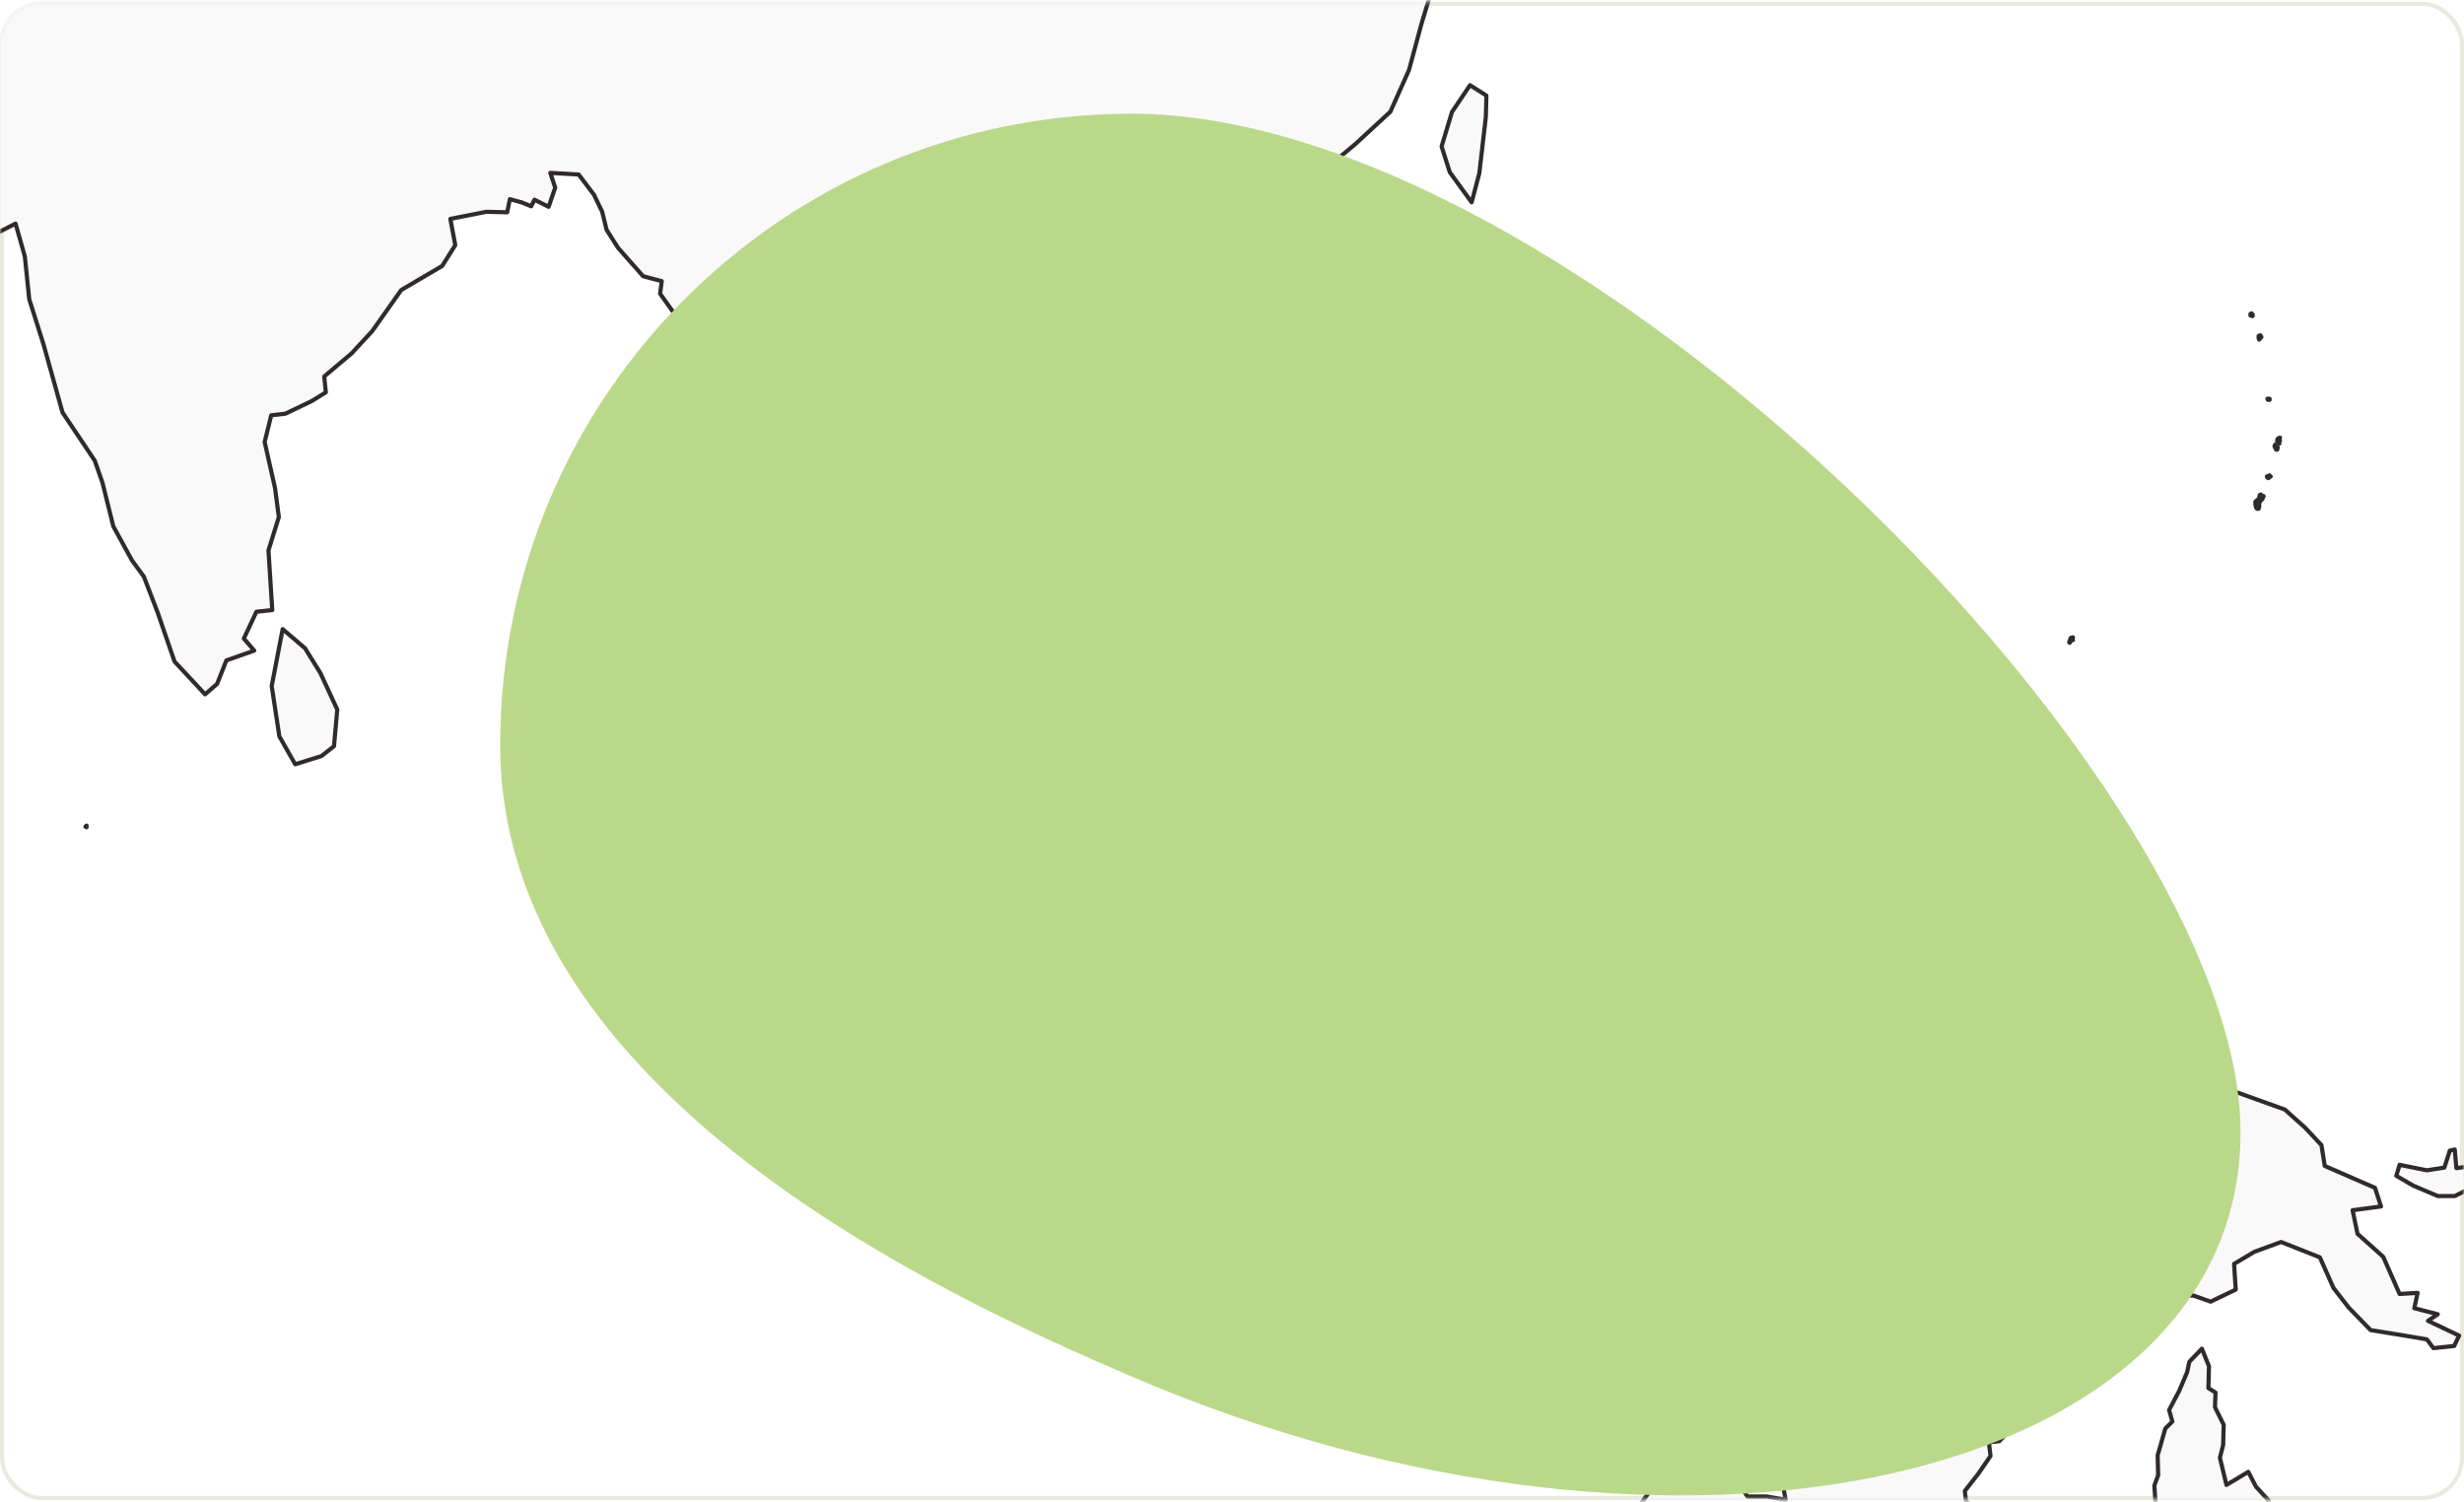 <svg width="592" height="361" viewBox="0 0 592 361" fill="none" xmlns="http://www.w3.org/2000/svg">
<rect x="0.5" y="0.915" width="591" height="359" rx="9.5" fill="white" stroke="#E9EADE"/>
<mask id="mask0_3004_11122" style="mask-type:alpha" maskUnits="userSpaceOnUse" x="0" y="0" width="592" height="361">
<rect x="0.5" y="0.915" width="591" height="359" rx="9.5" fill="white" stroke="#E9EADE" stroke-linejoin="round"/>
</mask>
<g mask="url(#mask0_3004_11122)">
<path d="M573.896 437.258L570.097 432.133L571.013 423.19L568.908 424.369L566.94 420.823L563.531 422.664L562.878 413.458L559.858 408.197L561.3 406.093L557.101 402.41L552.902 398.474L545.819 394.003L544.767 388.343L546.345 384.007L545.819 376.779L544.114 375.726L543.851 371.518L543.588 364.289L545.03 360.47L542.01 357.187L540.179 353.641L534.928 356.788L533.349 350.222L534.139 347.192L534.265 342.33L532.171 338.122L532.297 334.576L530.592 333.524L530.729 328.263L529.024 324.054L526.004 327.211L525.478 329.705L523.51 334.313L521.143 338.784L521.932 341.541L520.227 343.246L518.395 349.695L518.522 354.43L517.606 356.924L517.869 360.996L514.45 367.709L512.745 372.307L510.514 376.116L508.156 380.588L502.779 383.481L496.349 380.724L495.686 378.094L492.277 375.853H490.182L485.847 370.855L482.564 367.972L477.322 365.341L472.334 360.607L472.071 358.239L475.355 354.031L478.238 349.822L477.849 346.539L480.343 346.276L483.616 342.857L486.246 338.258L483.353 334.05L481.385 335.755L478.764 334.965L474.166 337.459L469.84 334.839L467.61 335.628L461.706 333.524L458.16 330.104L453.435 328L449.372 329.179L454.487 331.945L454.097 336.281L447.667 337.859L444.121 336.807L439.26 339.827L435.461 344.698L436.25 346.802L432.703 349.033L428.115 355.736L429.031 360.344L424.432 359.555H419.844L416.434 354.557L411.573 350.611L407.9 351.8L404.49 352.979L403.964 355.083L400.944 354.167L400.418 356.525L396.619 357.976L394.251 361.259L389.663 365.468L387.695 371.908L384.811 370.076L381.791 374.148L383.759 378.094L380.349 379.799L378.508 372.434L372.078 379.672L371.162 384.27L370.237 387.69L365.122 391.898L362.502 396.37L357.903 400.179L349.769 402.673L345.706 402.41L343.738 403.199L342.287 405.041L337.698 405.966L331.405 409.122L329.564 408.07L326.154 408.723L319.987 411.88L315.788 415.435L309.358 418.319L305.286 424.106L305.812 417.666L301.74 423.716L301.613 428.714L299.909 432.923L297.941 435.017L296.236 439.888L297.278 442.382L297.415 445.013L299.509 451.715L298.73 456.06L297.278 452.767L294.268 450.273L294.921 458.164L292.563 454.482L292.69 458.028L295.184 464.74L294.268 471.307L296.499 474.726L296.099 477.23L297.278 482.744L295.447 487.478L295.184 492.35L296.099 500.893L295.184 505.891L292.164 511.805L291.374 514.825L289.406 516.666L285.607 517.854L283.639 522.716L286.786 524.294L292.164 529.681H296.762L301.74 529.944L306.202 527.324L310.664 524.956L312.632 525.346L318.535 520.874L323.523 520.485L329.037 519.559L334.552 521.011L339.276 520.348L345.443 520.085L349.379 516.666L352.399 512.204L359.355 510.363L368.532 506.018L375.098 506.544L384.149 503.65L394.514 500.63L407.51 499.841L412.761 504.05L417.749 504.176L424.695 509.311L422.601 511.278L424.958 514.435L426.8 520.611L424.569 525.083L428.505 528.503L434.145 521.8L439.786 518.907L448.71 511.805L446.615 517.981L442.017 522.19L438.744 527.061L432.83 531.659L439.786 530.081L445.953 524.294L444.774 530.47L440.575 534.679L446.742 535.605L448.583 539.024L448.057 543.359L446.089 549.672L447.794 554.933L453.172 557.3L456.845 557.953L460.001 559.268L464.726 561.499L474.166 555.459L478.764 553.881L475.355 558.216L478.764 559.668L482.31 563.477L488.604 559.794L493.592 556.638L501.853 553.092L509.861 552.829L515.502 549.935L516.554 547.168L520.626 541.391L525.741 535.079L530.592 530.87L536.37 523.641L540.695 519.433L546.472 512.983L553.691 508.784L560.247 501.156L564.32 495.107L566.288 490.245L571.276 482.744L574.033 478.808L577.306 471.307L576.39 464.078L578.757 458.954L580.063 454.082V447.243L576.39 440.414L573.896 437.258Z" fill="#F9F9F9" stroke="#302A2C" stroke-linecap="round" stroke-linejoin="round"/>
<path d="M283.766 64.514L279.44 64.388L271.822 66.755L268.938 70.564L270.253 77.793L276.683 80.423L282.324 76.351L283.239 71.48L285.87 67.807L283.766 64.514Z" fill="#F9F9F9" stroke="#302A2C" stroke-linecap="round" stroke-linejoin="round"/>
<path d="M368.015 320.499L368.668 318.131L366.301 315.637L362.628 313.007L355.545 314.721L364.859 320.635L368.015 320.499Z" fill="#F9F9F9" stroke="#302A2C" stroke-linecap="round" stroke-linejoin="round"/>
<path d="M348.59 309.197L357.377 307.483L355.809 303.937L351.084 304.599L348.59 302.358L346.485 305.378H342.286L339.403 310.25L343.475 310.376L348.59 309.197Z" fill="#F9F9F9" stroke="#302A2C" stroke-linecap="round" stroke-linejoin="round"/>
<path d="M384.285 307.093L385.727 302.358L378.907 305.378L373.919 306.041L369.457 303.547L363.417 305.252L363.154 308.408L372.994 309.46L384.285 307.093Z" fill="#F9F9F9" stroke="#302A2C" stroke-linecap="round" stroke-linejoin="round"/>
<path d="M294.395 302.622L301.224 304.073L308.832 304.726L315.525 304.463L323.524 307.882L332.184 304.726L323.397 299.728L312.369 298.15L310.011 292.626L296.499 288.554L294.658 292.1L280.483 291.184L279.703 288.291L276.547 287.638L270.78 284.345L261.856 283.819L256.342 291.837L263.035 292.5L264.087 296.046L277.472 299.602L280.619 298.549L285.997 299.339L294.395 302.622Z" fill="#F9F9F9" stroke="#302A2C" stroke-linecap="round" stroke-linejoin="round"/>
<path d="M470.104 285.924L470.367 292.236L474.565 286.45L474.828 282.504L473.25 280.01L471.545 282.903L470.104 285.924Z" fill="#F9F9F9" stroke="#302A2C" stroke-linecap="round" stroke-linejoin="round"/>
<path d="M412.362 264.491L417.35 266.069L420.243 263.176L418.529 260.419L411.057 260.808L412.362 264.491Z" fill="#F9F9F9" stroke="#302A2C" stroke-linecap="round" stroke-linejoin="round"/>
<path d="M425.095 262.65L430.209 262.913L434.545 262.387L440.711 263.049L446.742 266.595L444.384 260.156L436.249 257.662L427.063 258.051L425.095 262.65Z" fill="#F9F9F9" stroke="#302A2C" stroke-linecap="round" stroke-linejoin="round"/>
<path d="M389.536 273.57L383.233 263.838L384.674 260.945L377.982 250.16L384.674 246.877L387.958 241.879L391.241 243.068L391.893 239.249L377.982 242.142L373.919 245.952L367.353 238.46L368.405 232.02L374.835 230.832L387.305 230.442L394.387 232.02L400.028 230.442L405.932 222.025L404.626 220.184L397.271 226.233L388.747 226.633L379.423 225.444L373.52 222.95L367.226 229.254L365.784 232.673L361.849 245.425L360.66 252.138L357.387 257.662L359.481 263.439L362.628 263.575L363.417 271.729L360.923 279.484L363.943 281.851L368.795 280.663L369.058 268.573L368.795 258.714L373.919 256.21L372.994 264.364L378.118 269.362L377.066 272.645L378.771 275.012L386.253 271.729L382.317 278.558L385.074 281.588L389.136 279.085L389.536 273.57Z" fill="#F9F9F9" stroke="#302A2C" stroke-linecap="round" stroke-linejoin="round"/>
<path d="M427.189 241.616L429.294 240.564L426.274 236.092L427.452 230.968L431.262 231.884L431.651 224.529L430.862 220.973L426.41 220.32L425.747 215.712L423.39 218.742L422.075 225.444L424.306 236.229L427.189 241.616Z" fill="#F9F9F9" stroke="#302A2C" stroke-linecap="round" stroke-linejoin="round"/>
<path d="M322.871 195.867L319.461 201.128L314.473 207.83L305.549 209.672L302.402 211.25L301.087 218.352L295.447 219.93L289.932 217.037L285.597 222.687L284.808 230.578L285.86 237.943L289.406 245.172L293.079 247.539L293.868 258.85L299.908 259.766L304.896 259.24L307.39 263.448L316.314 260.292L319.987 263.049L325.238 263.575L327.995 268.699L336.656 264.89L337.571 267.91L340.855 255.021L341.381 246.604L348.6 240.817L348.337 233.189L350.694 227.402L359.491 226.35L351.094 218.595L352.272 214.65L346.495 206.759L350.431 199.131L355.682 196.237L354.24 192.029L359.228 191.639L359.491 188.356L353.188 185.862L348.2 183.495L347.674 179.812L343.602 175.477L340.582 175.613L337.172 182.189L331.794 187.976L330.888 188.687L325.754 192.711L322.871 195.867Z" fill="#F9F9F9" stroke="#302A2C" stroke-linecap="round" stroke-linejoin="round"/>
<path d="M260.93 270.414L263.161 259.892L259.751 254.505L254.373 253.716L251.879 249.108L250.701 243.194L248.07 242.931L243.745 240.038L246.765 233.199L241.124 229.253L236.662 222.161L230.359 216.374L222.751 216.238L215.532 207.168L211.333 203.748L205.293 197.962L198.473 189.681L186.792 188.103L182.067 187.713L182.856 192.048L190.991 201.381L196.768 206.116L200.831 213.344L207.66 218.605L210.544 225.181L212.775 232.41L219.204 239.512L224.718 251.348L228.265 257.652L233.642 264.491L236.662 269.625L245.976 276.59L251.879 283.556L260.014 283.429L260.93 270.414Z" fill="#F9F9F9" stroke="#302A2C" stroke-linecap="round" stroke-linejoin="round"/>
<path d="M73.287 155.759L67.909 151.16L65.279 164.838L67.12 176.928L70.929 183.631L77.223 181.663L80.243 179.296L81.032 170.489L76.96 161.682L73.287 155.759Z" fill="#F9F9F9" stroke="#302A2C" stroke-linecap="round" stroke-linejoin="round"/>
<path d="M-30.905 34.011L-21.592 41.24L-19.098 44.523L-22.245 47.543L-11.616 57.802L-6.365 58.854L3.738 53.729L5.969 61.62L7.021 71.879L10.43 82.663L15.019 99.099L22.764 110.672L24.605 115.933L27.226 126.454L31.688 134.609L34.571 138.554L37.855 147.098L41.927 158.935L49.272 166.826L52.156 164.332L54.387 158.681L61.08 156.314L58.586 153.421L61.606 146.981L65.415 146.582L64.499 132.251L66.993 124.233L66.078 117.268L63.584 106.22L65.162 99.78L68.572 99.391L74.875 96.371L78.284 94.266L77.895 90.457L84.451 84.933L89.439 79.546L96.395 69.687L106.235 63.9L109.381 58.902L108.202 52.59L116.863 50.885L121.851 51.011L122.504 47.855L125.388 48.644L127.619 49.56L128.408 47.981L131.817 49.686L133.396 45.088L132.217 41.542L139.036 41.932L142.709 46.793L144.677 50.865L145.729 55.2L148.486 59.536L154.526 66.375L158.988 67.553L158.599 70.573L165.554 80.306L168.175 88.197L166.996 98.719L171.721 100.686L176.056 101.339L183.665 95.426L187.864 91.091L191.936 98.192L194.557 108.841L198.103 118.836L201.513 123.308L201.776 132.514L204.659 137.512L202.954 143.951L204.133 150.264L205.059 147.497L204.133 150.274L202.555 158.292L202.029 163.552L203.734 168.287L204.65 163.289L208.459 167.362L212.658 172.096L214.236 176.305L217.256 179.461L219.097 183.007L218.571 189.184L221.455 193.782L222.77 200.748L227.232 206.398L228.284 210.734L237.208 217.436L244.427 223.749L249.678 223.096V220.33L246.658 212.838L243.901 210.471L243.248 205.473L242.459 202.579L243.112 198.77L242.322 193.12L239.039 187.469L234.451 182.345L232.609 181.556L228.537 177.084L224.075 176.168L219.613 171.307L217.909 164.078L214.362 156.324L209.511 156.061L208.595 150.011L210.436 142.519L213.32 130.156L213.057 120.823H219.487L219.097 127.526L225.4 127.263L230.174 129.971L232.346 131.209L236.935 139.889L240.345 144.36L246.648 145.549L252.425 150.284L250.847 156.07L253.867 161.458L262.528 153.567L268.042 146.601L276.05 141.077L281.69 135.553L281.164 120.697L275.913 105.051L270.536 98.348L263.054 93.088L254.52 82.04L247.564 73.233L248.353 67.32L253.204 59.302L261.738 52.2L264.885 50.758L275.124 53.515L273.945 56.672L276.829 62.848L280.901 62.322L281.817 53.379L289.426 52.2L298.875 47.865L302.159 43.792L305.179 46.423L308.988 42.74L316.996 41.825L325.657 34.596L334.054 26.841L338.516 16.846L341.536 5.671L344.293 -3.398L347.966 -4.188L347.839 -10.89L346.787 -17.729L341.673 -20.36L338.526 -24.831L342.199 -27.198L340.094 -33.511L332.875 -39.951L325.657 -47.706L319.616 -55.986L310.303 -60.585L311.482 -66.498L316.47 -70.707L317.785 -75.305L326.572 -77.672L323.552 -82.008L318.964 -82.271L311.219 -85.554L306.231 -79.504L299.538 -81.998L297.697 -85.68L291.393 -87.122L285.1 -92.773L286.805 -96.718L293.361 -97.108L295.066 -102.495L299.791 -108.409L304.253 -111.302L310.157 -106.967L307.536 -101.317L310.556 -98.034L308.851 -94.088L315.145 -96.455L318.292 -100.401L326.563 -102.768L329.32 -108.156L334.434 -112.627L335.876 -118.677L340.601 -116.047L346.641 -115.657L342.968 -120.129L351.366 -123.675V-128.41L358.585 -123.412L356.091 -127.747L359.374 -127.874L354.259 -137.733L348.093 -144.835L351.902 -147.728L360.952 -146.286L360.163 -154.44L356.49 -163.384L356.88 -166.404L355.175 -173.896L346.125 -171.402L342.715 -168.245H332.739L324.867 -175.873L313.06 -181.787L299.937 -184.417L291.803 -192.308L285.899 -197.306L280.911 -200.852L270.808 -209.006L262.937 -211.9L251.655 -214.394L243.521 -214.131L236.828 -212.689L234.597 -208.616L239.448 -206.775L242.732 -202.304L241.027 -199.673L241.29 -191.129L243.784 -187.447L238.007 -182.322L228.294 -185.479L229.083 -179.302L229.473 -171.022L233.145 -167.738L236.165 -168.791L243.384 -167.475L246.667 -170.496L253.497 -167.865L262.946 -162.078L263.999 -159.185L258.222 -160.101L249.298 -159.049L246.015 -156.681L244.31 -151.157L235.912 -148.001L231.713 -143.529L223.968 -145.234L219.769 -146.023L219.117 -140.636L222.926 -137.479L225.42 -134.713L222.273 -131.819L219.652 -127.348L213.223 -124.454L203.247 -124.191L193.797 -121.298L188.02 -116.826L183.685 -119.32H175.55L163.216 -124.444L155.871 -125.623L147.473 -124.444L132.645 -126.412L125.3 -126.149L119.133 -131.147L112.577 -138.775L108.115 -139.701L97.613 -144.961L88.163 -146.014L79.629 -147.455L75.693 -151.138L73.852 -160.734L66.243 -167.436L55.478 -170.457L47.996 -174.792L43.671 -180.579L41.44 -179.926L38.946 -174.402L33.958 -173.613L37.241 -165.459L35.136 -161.65L20.962 -164.407L22.277 -149.55L19.656 -147.709L7.712 -144.426L19.257 -129.968L15.448 -127.864L17.679 -123.003L17.416 -121.161L8.365 -116.69L7.05 -113.27L-1.348 -112.354L-2.137 -106.967L-9.746 -108.146L-13.944 -106.441L-19.322 -102.495L-17.744 -100.528L-19.186 -98.686L-15.113 -90.795L-13.146 -91.711L-8.294 -89.743L-7.641 -86.46L-5.284 -81.725L-3.316 -79.358L-7.125 -78.306L-10.272 -76.864L-18.017 -75.812L-24.973 -74.107L-28.119 -70.424L-25.625 -66.878L-23.784 -62.67L-26.405 -59.123L-25.352 -55.84L-26.531 -52.82L-33.351 -53.083L-29.279 -47.56L-33.351 -45.329L-35.192 -40.331L-33.75 -35.206L-36.108 -32.839L-38.865 -33.628L-44.116 -32.45L-44.379 -30.219H-49.756L-52.776 -25.357L-51.724 -18.255L-60.385 -14.709L-65.5 -15.498L-66.678 -13.657L-71.14 -14.709L-78.096 -13.394L-90.693 -17.729L-86.494 -13.258L-82.821 -8.133L-75.339 -4.451L-74.024 2.914L-70.478 4.356L-69.299 8.165L-79.139 12.637L-80.581 22.369L-70.605 21.191L-58.797 21.054L-45.675 19.476L-39.245 25.916L-36.361 31.965L-31.831 33.573L-30.847 34.07L-30.905 34.011Z" fill="#F9F9F9" stroke="#302A2C" stroke-linecap="round" stroke-linejoin="round"/>
<path d="M404.227 158.126L398.976 158.389L398.061 162.198L392.547 164.439L389.663 160.63L385.854 163.777L381.392 166.144L379.034 173.246L380.349 175.75L385.591 171.015L389.01 171.405L391.105 167.858L396.093 171.931L394.125 175.876L396.619 182.053L405.669 186.924L407.51 182.978L404.753 176.802L407.9 172.457L411.183 181.001L413.278 173.382L412.498 168.648L411.31 162.987L410.53 159.841L409.605 155.632L403.175 151.687L404.227 158.126Z" fill="#F9F9F9" stroke="#302A2C" stroke-linecap="round" stroke-linejoin="round"/>
<path d="M388.084 141.691L384.022 142.217L383.759 147.351L382.054 149.719L380.739 152.086L385.853 157.863L387.958 155.369L389.799 149.982L392.157 147.215V139.197L387.432 147.351L388.084 141.691Z" fill="#F9F9F9" stroke="#302A2C" stroke-linecap="round" stroke-linejoin="round"/>
<path d="M343.076 163.387L352.399 155.369L355.672 149.582L360.271 144.984L358.166 138.009L355.156 146.426L351.21 152.213L346.232 157.473L343.076 163.387Z" fill="#F9F9F9" stroke="#302A2C" stroke-linecap="round" stroke-linejoin="round"/>
<path d="M377.456 145.9L381.918 143.406L384.938 139.723L384.675 136.304H380.086L375.361 133.674L376.93 137.619L376.803 141.954L377.456 145.9Z" fill="#F9F9F9" stroke="#302A2C" stroke-linecap="round" stroke-linejoin="round"/>
<path d="M397.934 137.619L393.598 136.956L395.177 142.091L397.534 142.48L398.323 148.53L401.733 146.552L399.375 141.428L398.976 138.535L404.88 140.775L401.733 131.306L399.375 128.15L392.283 128.013L397.534 134.462L397.934 137.619Z" fill="#F9F9F9" stroke="#302A2C" stroke-linecap="round" stroke-linejoin="round"/>
<path d="M370.373 131.043L371.552 123.678L368.532 120.658L362.238 120.395L366.827 126.835L370.373 131.043Z" fill="#F9F9F9" stroke="#302A2C" stroke-linecap="round" stroke-linejoin="round"/>
<path d="M357.513 85.421L358.955 98.699L355.545 95.942L356.987 103.96L358.692 107.642L363.027 112.504L363.553 109.484L366.047 111.452L363.943 113.556L364.07 117.112L368.015 118.943L374.572 117.628L379.823 122.762L381.391 119.606L384.674 124.077L390.841 128.15L391.241 124.34L388.484 122.236L388.61 117.628L378.771 113.03L375.624 113.955L371.688 113.03L369.058 106.327L369.194 99.488L372.994 96.731L373.783 89.756L370.373 83.716L370.899 80.16L369.847 78.055L368.015 80.296L363.027 77.793H358.565L357.513 85.421Z" fill="#F9F9F9" stroke="#302A2C" stroke-linecap="round" stroke-linejoin="round"/>
<path d="M605.003 269.099L600.541 269.225L601.057 274.223L596.732 277.243L594.364 280.136L590.165 280.663L589.776 276.191L588.597 276.454L587.282 280.536L583.083 281.189L576.526 279.873L575.737 282.504L579.8 284.871L585.703 287.375H589.776L593.712 285.397L597.91 283.293L599.226 280.926L603.161 280.273L605.918 275.139L606.445 270.414L605.003 269.099Z" fill="#F9F9F9" stroke="#302A2C" stroke-linecap="round" stroke-linejoin="round"/>
<path d="M519.438 311.039L513.408 304.063L506.052 302.359L504.094 304.726L494.644 304.989L498.317 298.15L503.169 295.783L501.853 286.576L498.843 279.611L484.805 272.382L478.765 271.72L467.873 263.838L465.505 268.047L462.622 268.7L461.18 265.679L461.307 261.997L455.802 257.788L463.937 254.759L469.188 254.895L468.662 252.664H457.77L454.877 247.666L448.32 246.088L445.3 241.879L455.276 239.902L459.076 237.145L471.02 240.564L472.198 243.721L473.903 257.389L481.385 262.387L487.951 253.453L496.612 248.455H503.169L509.472 251.349L514.849 254.369L522.857 255.947L535.454 261.734L548.966 266.595L553.818 270.94L557.754 275.139L558.543 280.137L570.613 285.398L572.065 289.869L565.236 290.785L566.414 296.445L572.591 301.969L576.527 310.902L580.852 310.639L580.063 314.322L585.704 315.774L583.346 317.352L590.828 320.898L589.649 323.392L584.662 323.918L583.083 321.814L576.917 320.771L569.571 319.583L564.32 314.195L560.647 309.461L557.364 302.096L548.051 298.413L541.621 300.78L536.759 303.674L537.159 309.85L531.119 312.744L527.056 311.302L519.438 311.039Z" fill="#F9F9F9" stroke="#302A2C" stroke-linecap="round" stroke-linejoin="round"/>
<path d="M407.51 310.902L415.509 307.22L418.402 304.862L415.645 303.81L413.278 304.862L408.036 305.252L401.607 307.093L400.555 309.061L392.946 312.48L389.273 317.614L388.348 320.498L389.137 321.424L395.703 319.582L401.081 313.269L401.09 313.133L401.081 313.269L407.51 310.902Z" fill="#F9F9F9" stroke="#302A2C" stroke-linecap="round" stroke-linejoin="round"/>
<path d="M355.419 41.639L356.988 28.098L357.124 22.964L353.188 20.47L348.853 26.909L346.359 35.19L348.327 41.377L353.578 48.605L355.419 41.639Z" fill="#F9F9F9" stroke="#302A2C" stroke-linecap="round" stroke-linejoin="round"/>
<path d="M497.654 153.791H498.053L497.917 153.391L498.053 153.128L497.527 153.265L497.138 154.317L497.264 154.444L497.654 153.791Z" fill="#F9F9F9" stroke="#302A2C" stroke-linecap="round" stroke-linejoin="round"/>
<path d="M542.273 122.236H542.663L542.799 121.837V121.048L542.935 120.522L543.588 119.869L543.851 119.207L543.325 119.08L543.189 118.817L542.935 118.944L542.799 119.606L542.663 119.869L541.883 120.522V121.184L542.01 121.837L542.273 122.236Z" fill="#F9F9F9" stroke="#302A2C" stroke-linecap="round" stroke-linejoin="round"/>
<path d="M20.796 198.761V198.488V198.361L20.533 198.624L20.796 198.761Z" fill="#F9F9F9" stroke="#302A2C" stroke-linecap="round" stroke-linejoin="round"/>
<path d="M545.03 114.871L545.156 114.744L545.556 114.481L545.293 114.218L544.64 114.481L544.767 114.744L545.03 114.871Z" fill="#F9F9F9" stroke="#302A2C" stroke-linecap="round" stroke-linejoin="round"/>
<path d="M547.125 108.032L547.261 107.506L546.998 107.243V106.853H546.609L546.472 107.243L546.862 108.032H547.125Z" fill="#F9F9F9" stroke="#302A2C" stroke-linecap="round" stroke-linejoin="round"/>
<path d="M547.524 106.191L547.787 105.928L547.651 105.801L547.787 105.139L547.261 105.402L547.134 105.665V106.591H547.651L547.524 106.191Z" fill="#F9F9F9" stroke="#302A2C" stroke-linecap="round" stroke-linejoin="round"/>
<path d="M545.294 96.069V95.806H544.768L544.894 96.069H545.294Z" fill="#F9F9F9" stroke="#302A2C" stroke-linecap="round" stroke-linejoin="round"/>
<path d="M543.326 80.949L543.063 80.56L542.663 80.686V81.349L542.799 81.602L543.326 80.949Z" fill="#F9F9F9" stroke="#302A2C" stroke-linecap="round" stroke-linejoin="round"/>
<path d="M541.221 75.562L540.958 75.299L540.695 75.425V75.825L541.221 75.951V75.562Z" fill="#F9F9F9" stroke="#302A2C" stroke-linecap="round" stroke-linejoin="round"/>
<path d="M472.334 171.931L472.987 171.668L472.86 171.405L473.123 170.616L472.987 170.489L473.25 169.963L472.987 169.563L472.597 169.7L472.198 170.489L472.461 170.752L472.071 171.015L472.334 171.931Z" fill="#F9F9F9" stroke="#302A2C" stroke-linecap="round" stroke-linejoin="round"/>
<g style="mix-blend-mode:multiply" filter="url(#filter0_f_3004_11122)">
<path d="M538.307 272.045C538.307 355.831 403.676 387.28 271.886 330.741C227.036 311.499 120.178 262.818 120.178 179.032C120.178 95.246 188.1 27.323 271.886 27.323C377.963 27.323 538.307 188.258 538.307 272.045Z" fill="#BAD889"/>
</g>
</g>
<defs>
<filter id="filter0_f_3004_11122" x="36.178" y="-56.676" width="586.129" height="499.981" filterUnits="userSpaceOnUse" color-interpolation-filters="sRGB">
<feFlood flood-opacity="0" result="BackgroundImageFix"/>
<feBlend mode="normal" in="SourceGraphic" in2="BackgroundImageFix" result="shape"/>
<feGaussianBlur stdDeviation="42" result="effect1_foregroundBlur_3004_11122"/>
</filter>
</defs>
</svg>
